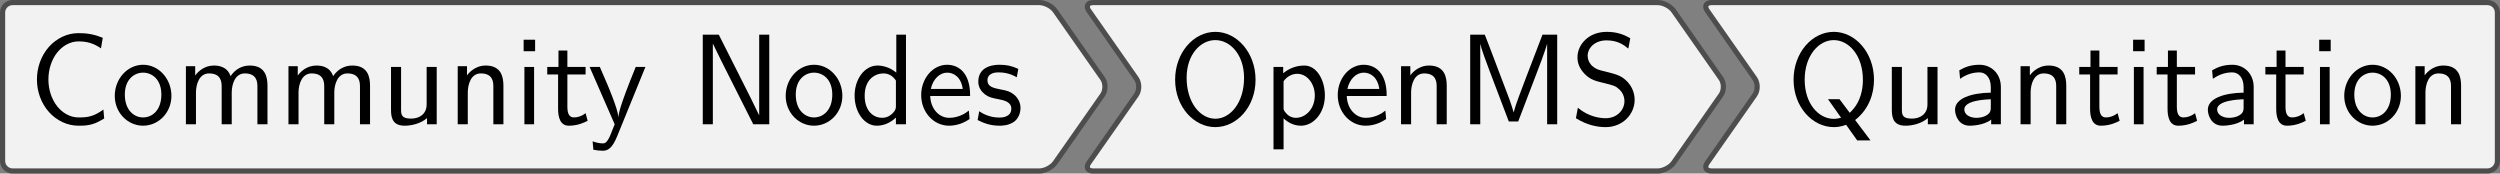 <?xml version='1.0' encoding='UTF-8'?>
<!-- This file was generated by dvisvgm 2.11.1 -->
<svg version='1.1' xmlns='http://www.w3.org/2000/svg' xmlns:xlink='http://www.w3.org/1999/xlink' width='270.107pt' height='18.752pt' viewBox='41.841 50.477 270.107 18.752'>
<rect x="41.841" y="50.477" width="270.107" height="18.752" fill="#808080" stroke="none"/>
<defs>
<path id='g16-67' d='M5.848-.448L5.788-1.136C5.499-.936 5.21-.747 4.872-.648C4.553-.538 4.204-.528 3.866-.528C3.218-.528 2.63-.877 2.222-1.385C1.763-1.973 1.544-2.71 1.544-3.457S1.763-4.951 2.222-5.539C2.63-6.047 3.218-6.396 3.866-6.396C4.164-6.396 4.473-6.366 4.762-6.276C5.061-6.187 5.34-6.037 5.599-5.858L5.738-6.675C5.44-6.795 5.131-6.894 4.812-6.954C4.503-7.014 4.184-7.034 3.866-7.034C2.989-7.034 2.182-6.635 1.594-5.988C.976-5.29 .658-4.384 .658-3.457S.976-1.624 1.594-.936C2.182-.289 2.989 .11 3.866 .11C4.214 .11 4.563 .1 4.902 0C5.24-.09 5.549-.269 5.848-.448Z'/>
<path id='g16-77' d='M7.711 0V-6.914H6.575L5.28-3.537C4.932-2.63 4.463-1.395 4.354-.927H4.344C4.294-1.136 4.174-1.504 4.025-1.923L2.461-6.047L2.122-6.914H.996V0H1.773V-6.177H1.783C1.843-5.858 2.242-4.772 2.501-4.095L3.975-.219H4.702L6.027-3.686L6.506-4.951C6.605-5.24 6.874-5.958 6.924-6.187L6.934-6.177V0H7.711Z'/>
<path id='g16-78' d='M6.087 0V-6.914H5.31V-.707H5.3L4.633-2.072L2.192-6.914H.956V0H1.733V-6.207H1.743L2.411-4.842L4.852 0H6.087Z'/>
<path id='g16-79' d='M6.765-3.437C6.765-5.529 5.32-7.133 3.666-7.133C1.973-7.133 .558-5.509 .558-3.437C.558-1.325 2.032 .219 3.656 .219C5.32 .219 6.765-1.345 6.765-3.437ZM5.878-3.587C5.878-1.644 4.802-.428 3.666-.428C2.491-.428 1.445-1.674 1.445-3.587C1.445-5.41 2.54-6.496 3.656-6.496C4.812-6.496 5.878-5.37 5.878-3.587Z'/>
<path id='g16-81' d='M6.765-3.437C6.765-5.529 5.32-7.133 3.666-7.133C1.973-7.133 .558-5.509 .558-3.437C.558-1.325 2.032 .219 3.656 .219C3.816 .219 4.184 .209 4.613 .04L5.469 1.245H6.496L5.31-.329C6.396-1.176 6.765-2.391 6.765-3.437ZM5.908-3.437C5.908-2.79 5.788-1.704 4.892-.887L4.105-1.933H3.218L4.224-.508C4.224-.508 3.955-.418 3.666-.418C2.491-.418 1.415-1.584 1.415-3.437C1.415-5.3 2.501-6.496 3.656-6.496C4.852-6.496 5.908-5.28 5.908-3.437Z'/>
<path id='g16-83' d='M4.971-1.883C4.971-2.531 4.663-3.009 4.443-3.248C3.975-3.746 3.646-3.836 2.73-4.065C2.152-4.204 1.993-4.244 1.694-4.503C1.624-4.563 1.345-4.852 1.345-5.29C1.345-5.878 1.883-6.476 2.8-6.476C3.636-6.476 4.115-6.147 4.483-5.838L4.633-6.635C4.085-6.964 3.537-7.133 2.809-7.133C1.425-7.133 .558-6.157 .558-5.171C.558-4.742 .697-4.324 1.096-3.905C1.514-3.457 1.953-3.337 2.54-3.198C3.387-2.989 3.487-2.959 3.766-2.71C3.965-2.54 4.184-2.212 4.184-1.783C4.184-1.126 3.636-.468 2.73-.468C2.321-.468 1.425-.568 .588-1.275L.438-.468C1.315 .08 2.112 .219 2.74 .219C4.055 .219 4.971-.787 4.971-1.883Z'/>
<path id='g16-97' d='M4.075 0V-2.879C4.075-3.895 3.347-4.593 2.431-4.593C1.783-4.593 1.335-4.433 .867-4.164L.927-3.507C1.445-3.875 1.943-4.005 2.431-4.005C2.899-4.005 3.298-3.606 3.298-2.869V-2.441C1.803-2.421 .538-2.002 .538-1.126C.538-.697 .807 .11 1.674 .11C1.813 .11 2.75 .09 3.328-.359V0H4.075ZM3.298-1.315C3.298-1.126 3.298-.877 2.959-.687C2.67-.508 2.291-.498 2.182-.498C1.704-.498 1.255-.727 1.255-1.146C1.255-1.843 2.869-1.913 3.298-1.933V-1.315Z'/>
<path id='g16-100' d='M4.324 0V-6.914H3.577V-3.985C3.049-4.423 2.491-4.533 2.122-4.533C1.136-4.533 .359-3.497 .359-2.212C.359-.907 1.126 .11 2.072 .11C2.401 .11 2.989 .02 3.547-.518V0H4.324ZM3.547-1.385C3.547-1.245 3.537-1.066 3.218-.777C2.989-.578 2.74-.498 2.481-.498C1.863-.498 1.136-.966 1.136-2.202C1.136-3.517 1.993-3.925 2.58-3.925C3.029-3.925 3.328-3.696 3.547-3.377V-1.385Z'/>
<path id='g16-101' d='M4.125-2.182C4.125-2.521 4.115-3.268 3.726-3.866C3.318-4.483 2.71-4.593 2.351-4.593C1.245-4.593 .349-3.537 .349-2.252C.349-.936 1.305 .11 2.501 .11C3.128 .11 3.696-.13 4.085-.408L4.025-1.056C3.397-.538 2.74-.498 2.511-.498C1.714-.498 1.076-1.205 1.046-2.182H4.125ZM3.557-2.73H1.096C1.255-3.487 1.783-3.985 2.351-3.985C2.869-3.985 3.427-3.646 3.557-2.73Z'/>
<path id='g16-105' d='M1.554 0V-4.423H.807V0H1.554ZM1.634-5.639V-6.526H.747V-5.639H1.634Z'/>
<path id='g16-109' d='M7.103 0V-2.969C7.103-3.636 6.944-4.533 5.738-4.533C5.141-4.533 4.623-4.254 4.254-3.716C3.995-4.473 3.298-4.533 2.979-4.533C2.262-4.533 1.793-4.125 1.524-3.766V-4.483H.807V0H1.584V-2.441C1.584-3.118 1.853-3.925 2.59-3.925C3.517-3.925 3.567-3.278 3.567-2.899V0H4.344V-2.441C4.344-3.118 4.613-3.925 5.35-3.925C6.276-3.925 6.326-3.278 6.326-2.899V0H7.103Z'/>
<path id='g16-110' d='M4.334 0V-2.969C4.334-3.626 4.184-4.533 2.969-4.533C2.072-4.533 1.584-3.856 1.524-3.776V-4.483H.807V0H1.584V-2.441C1.584-3.098 1.833-3.925 2.59-3.925C3.547-3.925 3.557-3.218 3.557-2.899V0H4.334Z'/>
<path id='g16-111' d='M4.672-2.192C4.672-3.527 3.676-4.593 2.491-4.593C1.265-4.593 .299-3.497 .299-2.192C.299-.877 1.315 .11 2.481 .11C3.676 .11 4.672-.897 4.672-2.192ZM3.895-2.291C3.895-1.116 3.218-.528 2.481-.528C1.793-.528 1.076-1.086 1.076-2.291S1.833-3.985 2.481-3.985C3.178-3.985 3.895-3.467 3.895-2.291Z'/>
<path id='g16-112' d='M4.782-2.222C4.782-3.417 4.154-4.533 3.198-4.533C2.6-4.533 2.022-4.324 1.564-3.935V-4.423H.817V1.933H1.594V-.458C1.903-.169 2.341 .11 2.939 .11C3.905 .11 4.782-.867 4.782-2.222ZM4.005-2.222C4.005-1.196 3.298-.498 2.55-.498C2.162-.498 1.893-.697 1.694-.966C1.594-1.116 1.594-1.136 1.594-1.315V-3.318C1.833-3.666 2.222-3.895 2.65-3.895C3.407-3.895 4.005-3.138 4.005-2.222Z'/>
<path id='g16-115' d='M3.587-1.275C3.587-1.823 3.218-2.162 3.198-2.192C2.809-2.54 2.54-2.6 2.042-2.69C1.494-2.8 1.036-2.899 1.036-3.387C1.036-4.005 1.753-4.005 1.883-4.005C2.202-4.005 2.73-3.965 3.298-3.626L3.417-4.274C2.899-4.513 2.491-4.593 1.983-4.593C1.733-4.593 .329-4.593 .329-3.288C.329-2.8 .618-2.481 .867-2.291C1.176-2.072 1.395-2.032 1.943-1.923C2.301-1.853 2.879-1.733 2.879-1.205C2.879-.518 2.092-.518 1.943-.518C1.136-.518 .578-.887 .399-1.006L.279-.329C.598-.169 1.146 .11 1.953 .11C2.132 .11 2.68 .11 3.108-.209C3.417-.448 3.587-.847 3.587-1.275Z'/>
<path id='g16-116' d='M3.308-.269L3.148-.857C2.889-.648 2.57-.528 2.252-.528C1.883-.528 1.743-.827 1.743-1.355V-3.846H3.148V-4.423H1.743V-5.689H1.056V-4.423H.189V-3.846H1.026V-1.186C1.026-.588 1.166 .11 1.853 .11C2.55 .11 3.059-.139 3.308-.269Z'/>
<path id='g16-117' d='M4.334 0V-4.423H3.557V-1.534C3.557-.787 2.999-.438 2.361-.438C1.654-.438 1.584-.697 1.584-1.126V-4.423H.807V-1.086C.807-.369 1.036 .11 1.863 .11C2.391 .11 3.098-.05 3.587-.478V0H4.334Z'/>
<path id='g16-121' d='M4.443-4.423H3.696C2.401-1.255 2.381-.797 2.371-.568H2.361C2.301-1.235 1.504-3.088 1.465-3.178L.927-4.423H.139L2.072 0L1.714 .897C1.455 1.474 1.285 1.474 1.146 1.474C.986 1.474 .667 1.435 .369 1.315L.428 1.963C.648 2.012 .927 2.042 1.146 2.042C1.494 2.042 1.863 1.923 2.271 .907L4.443-4.423Z'/>
</defs>
<g id='page1' transform='matrix(1.4 0 0 1.4 0 0)'>
<path d='M71.25 36.254H110.098C110.523 36.254 111.066 36.535 111.312 36.883L114.977 42.117C115.219 42.469 115.219 43.035 114.977 43.383L111.312 48.617C111.066 48.965 110.523 49.25 110.098 49.25H71.25C70.824 49.25 70.133 49.25 69.707 49.25H30.859C30.434 49.25 30.086 48.902 30.086 48.477V43.523C30.086 43.098 30.086 42.406 30.086 41.98V37.023C30.086 36.598 30.434 36.254 30.859 36.254H69.707C70.133 36.254 70.824 36.254 71.25 36.254Z' fill='#f2f2f2'/>
<path d='M71.25 36.254H110.098C110.523 36.254 111.066 36.535 111.312 36.883L114.977 42.117C115.219 42.469 115.219 43.035 114.977 43.383L111.312 48.617C111.066 48.965 110.523 49.25 110.098 49.25H71.25C70.824 49.25 70.133 49.25 69.707 49.25H30.859C30.434 49.25 30.086 48.902 30.086 48.477V43.523C30.086 43.098 30.086 42.406 30.086 41.98V37.023C30.086 36.598 30.434 36.254 30.859 36.254H69.707C70.133 36.254 70.824 36.254 71.25 36.254Z' stroke='#4d4d4d' fill='none' stroke-width='.399' stroke-miterlimit='10'/>
<g transform='matrix(1 0 0 1 -38.398 2.895)'>
<use x='70.477' y='42.751' xlink:href='#g16-67'/>
<use x='76.842' y='42.751' xlink:href='#g16-111'/>
<use x='81.824' y='42.751' xlink:href='#g16-109'/>
<use x='89.739' y='42.751' xlink:href='#g16-109'/>
<use x='97.653' y='42.751' xlink:href='#g16-117'/>
<use x='102.801' y='42.751' xlink:href='#g16-110'/>
<use x='107.948' y='42.751' xlink:href='#g16-105'/>
<use x='110.328' y='42.751' xlink:href='#g16-116'/>
<use x='113.649' y='42.751' xlink:href='#g16-121'/>
<use x='121.564' y='42.751' xlink:href='#g16-78'/>
<use x='128.62' y='42.751' xlink:href='#g16-111'/>
<use x='133.878' y='42.751' xlink:href='#g16-100'/>
<use x='139.026' y='42.751' xlink:href='#g16-101'/>
<use x='143.453' y='42.751' xlink:href='#g16-115'/>
</g>
<path d='M139.082 36.254H157.824C158.25 36.254 158.793 36.535 159.039 36.883L162.703 42.117C162.945 42.469 162.945 43.035 162.703 43.383L159.039 48.617C158.793 48.965 158.25 49.25 157.824 49.25H139.082C138.656 49.25 137.965 49.25 137.539 49.25H114.246C113.82 49.25 113.672 48.965 113.918 48.617L117.582 43.383C117.828 43.035 117.828 42.469 117.582 42.117L113.918 36.883C113.672 36.535 113.82 36.254 114.246 36.254H137.539C137.965 36.254 138.656 36.254 139.082 36.254Z' fill='#f2f2f2'/>
<path d='M139.082 36.254H157.824C158.25 36.254 158.793 36.535 159.039 36.883L162.703 42.117C162.945 42.469 162.945 43.035 162.703 43.383L159.039 48.617C158.793 48.965 158.25 49.25 157.824 49.25H139.082C138.656 49.25 137.965 49.25 137.539 49.25H114.246C113.82 49.25 113.672 48.965 113.918 48.617L117.582 43.383C117.828 43.035 117.828 42.469 117.582 42.117L113.918 36.883C113.672 36.535 113.82 36.254 114.246 36.254H137.539C137.965 36.254 138.656 36.254 139.082 36.254Z' stroke='#4d4d4d' fill='none' stroke-width='.399' stroke-miterlimit='10'/>
<g transform='matrix(1 0 0 1 -18.293 2.895)'>
<use x='138.31' y='42.751' xlink:href='#g16-79'/>
<use x='145.643' y='42.751' xlink:href='#g16-112'/>
<use x='151.068' y='42.751' xlink:href='#g16-101'/>
<use x='155.495' y='42.751' xlink:href='#g16-110'/>
<use x='160.643' y='42.751' xlink:href='#g16-77'/>
<use x='169.36' y='42.751' xlink:href='#g16-83'/>
</g>
<path d='M194.961 36.254H221.852C222.277 36.254 222.621 36.598 222.621 37.023V41.98C222.621 42.406 222.621 43.098 222.621 43.523V48.477C222.621 48.902 222.277 49.25 221.852 49.25H194.961C194.531 49.25 193.84 49.25 193.414 49.25H161.973C161.547 49.25 161.398 48.965 161.644 48.617L165.309 43.383C165.555 43.035 165.555 42.469 165.309 42.117L161.644 36.883C161.398 36.535 161.547 36.254 161.973 36.254H193.414C193.84 36.254 194.531 36.254 194.961 36.254Z' fill='#f2f2f2'/>
<path d='M194.961 36.254H221.852C222.277 36.254 222.621 36.598 222.621 37.023V41.98C222.621 42.406 222.621 43.098 222.621 43.523V48.477C222.621 48.902 222.277 49.25 221.852 49.25H194.961C194.531 49.25 193.84 49.25 193.414 49.25H161.973C161.547 49.25 161.398 48.965 161.644 48.617L165.309 43.383C165.555 43.035 165.555 42.469 165.309 42.117L161.644 36.883C161.398 36.535 161.547 36.254 161.973 36.254H193.414C193.84 36.254 194.531 36.254 194.961 36.254Z' stroke='#4d4d4d' fill='none' stroke-width='.399' stroke-miterlimit='10'/>
<g transform='matrix(1 0 0 1 -26.443 2.895)'>
<use x='194.187' y='42.751' xlink:href='#g16-81'/>
<use x='201.521' y='42.751' xlink:href='#g16-117'/>
<use x='206.668' y='42.751' xlink:href='#g16-97'/>
<use x='211.456' y='42.751' xlink:href='#g16-110'/>
<use x='216.603' y='42.751' xlink:href='#g16-116'/>
<use x='220.201' y='42.751' xlink:href='#g16-105'/>
<use x='222.581' y='42.751' xlink:href='#g16-116'/>
<use x='226.178' y='42.751' xlink:href='#g16-97'/>
<use x='230.966' y='42.751' xlink:href='#g16-116'/>
<use x='234.563' y='42.751' xlink:href='#g16-105'/>
<use x='236.943' y='42.751' xlink:href='#g16-111'/>
<use x='241.925' y='42.751' xlink:href='#g16-110'/>
</g>
</g>
</svg>